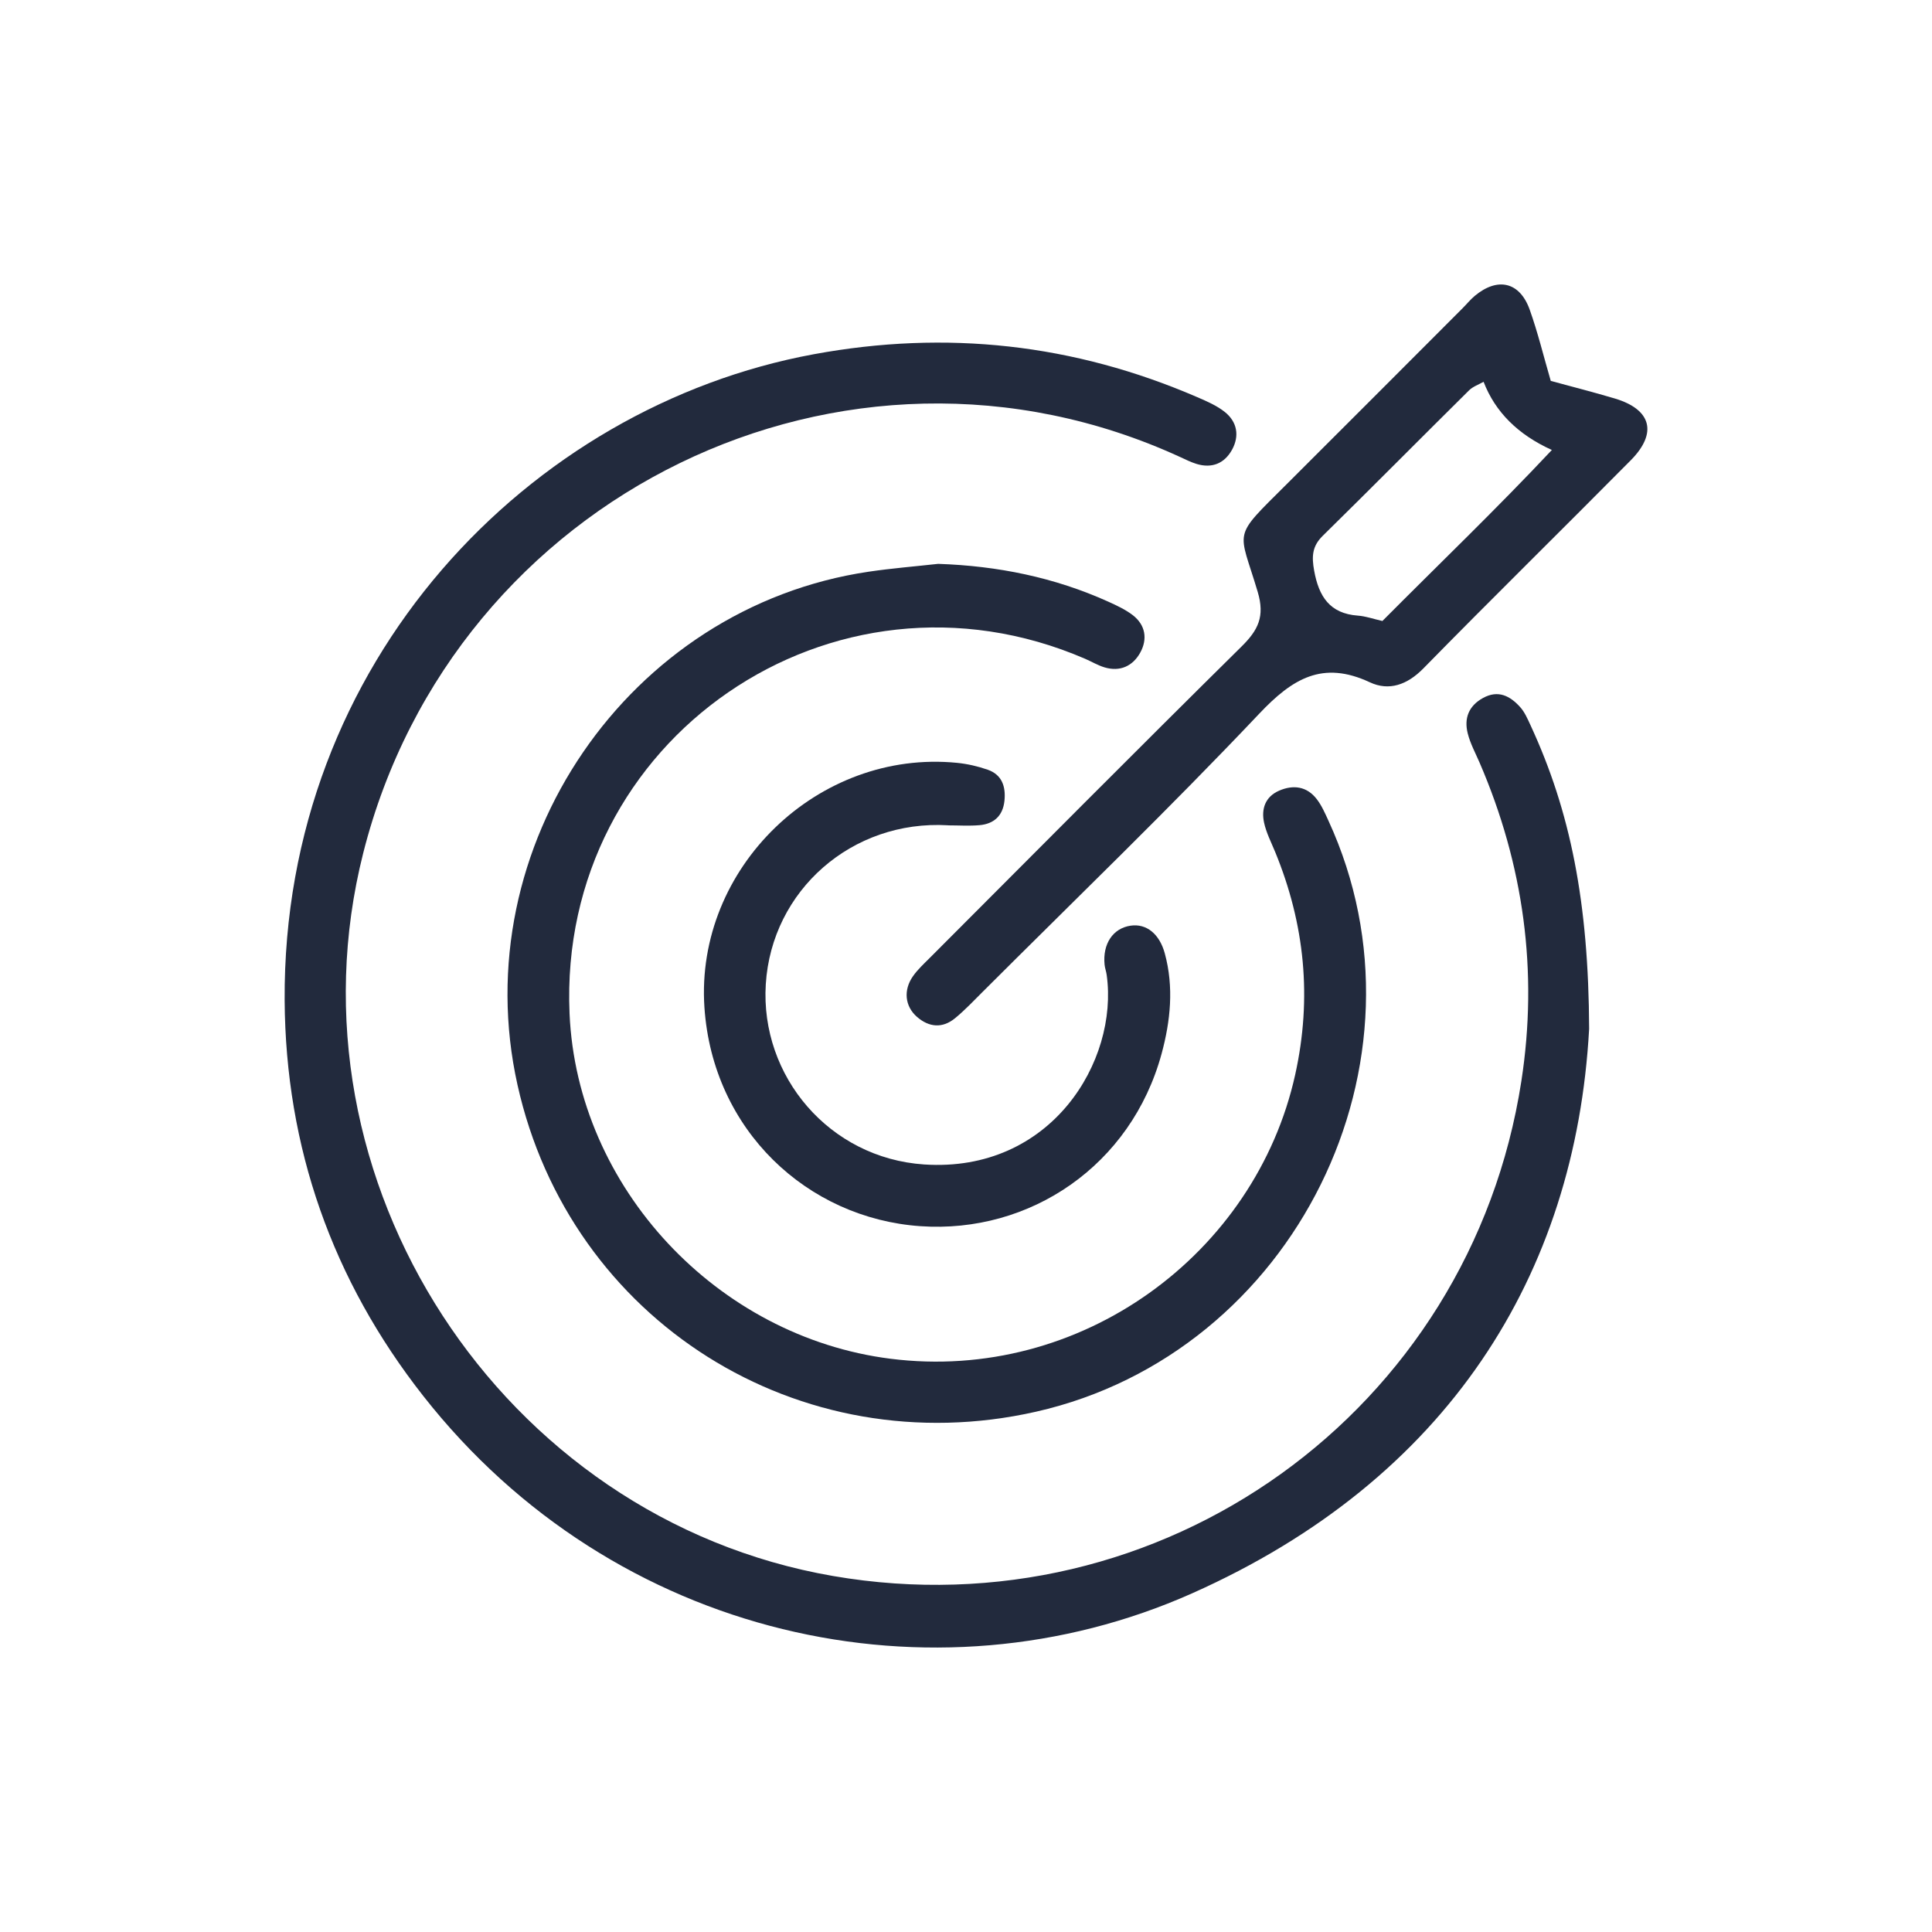 <?xml version="1.0" encoding="UTF-8"?>
<svg id="Warstwa_1" data-name="Warstwa 1" xmlns="http://www.w3.org/2000/svg" viewBox="0 0 540 540">
  <defs>
    <style>
      .cls-1 {
        fill: #222a3d;
      }
    </style>
  </defs>
  <path class="cls-1" d="M444.16,287.66c-3.78,68.57-39.43,125.85-111,157.7-72.17,32.12-161.43,12.83-214.83-55.15-25.47-32.42-38.51-69.51-38.77-110.59-.58-94.77,68.42-165.96,147.89-180.61,37.07-6.83,72.67-2.92,107.17,11.99,2.68,1.16,5.46,2.35,7.71,4.14,3.48,2.77,4.15,6.7,2.03,10.56-2.12,3.85-5.64,5.3-9.98,3.95-1.55-.48-3.02-1.22-4.5-1.9-93.64-43.01-203.03,10.52-228.36,110.69-23.11,91.39,38.54,186.04,131.33,202.06,91.7,15.82,178.1-45.88,192.38-138.35,4.73-30.64.65-60.45-11.69-89.01-1.16-2.69-2.59-5.32-3.3-8.13-1.07-4.2.23-7.7,4.26-9.92,4.26-2.34,7.57-.57,10.37,2.52,1.28,1.41,2.08,3.29,2.9,5.06,11.14,24.06,16.26,49.44,16.4,84.99Z"/>
  <path class="cls-1" d="M262.24,157.6c16.59.56,32.45,3.76,47.53,10.57,2.36,1.07,4.78,2.19,6.82,3.75,3.61,2.78,4.2,6.72,2.1,10.51-2.07,3.73-5.63,5.41-9.98,4.1-1.86-.56-3.57-1.59-5.36-2.37-70.55-30.53-147.5,22.39-144.16,99.13,2.12,48.74,41.32,90.36,89.66,96.48,53.25,6.74,102.06-29.27,113.16-79.4,4.75-21.45,2.69-42.08-5.6-62.25-1.11-2.7-2.49-5.37-3.1-8.19-.83-3.83.34-7.25,4.2-8.93,3.98-1.73,7.78-1.22,10.54,2.38,1.37,1.78,2.3,3.93,3.25,6,30.95,67.25-9.42,148.83-81.74,165.2-66.16,14.97-130.23-25.41-144.92-91.35-14.83-66.57,30.98-133.53,98.19-143.44,6.43-.95,12.93-1.47,19.4-2.19Z"/>
  <path class="cls-1" d="M433.43,106.46c6.09,1.66,12.05,3.17,17.94,4.93,10.19,3.05,11.98,9.62,4.45,17.24-19.26,19.46-38.82,38.64-57.98,58.19-4.51,4.6-9.6,6.39-14.95,3.89-13.21-6.18-21.61-1.08-30.94,8.78-25.08,26.51-51.39,51.86-77.22,77.66-2.54,2.53-5.01,5.16-7.77,7.43-3.52,2.9-7.26,2.59-10.65-.35-3.4-2.96-3.87-7.51-1.1-11.42,1.3-1.84,3.01-3.42,4.62-5.03,29.02-29.07,57.97-58.22,87.19-87.08,4.64-4.58,6.55-8.38,4.53-15.21-5.32-17.96-7.46-14.67,8.13-30.21,16.4-16.34,32.74-32.74,49.1-49.11,1.15-1.15,2.19-2.44,3.43-3.48,6.38-5.31,12.55-3.92,15.33,3.82,2.29,6.4,3.89,13.05,5.9,19.94ZM414.68,106.7c-1.41.81-2.99,1.34-4.05,2.38-13.68,13.54-27.22,27.22-40.95,40.71-2.98,2.93-3.07,5.83-2.37,9.71,1.3,7.19,4.33,12,12.23,12.57,2.2.16,4.36.94,6.84,1.5,15.79-15.89,31.85-31.26,47.37-47.8q-14.24-6.44-19.09-19.07Z"/>
  <path class="cls-1" d="M264.97,230.67c-26.83-1.57-49.29,18.2-50.93,44.41-1.61,25.74,17.8,48.62,44.25,50.39,35.54,2.37,54.39-28.94,51.03-52.99-.13-.97-.5-1.9-.59-2.87-.57-5.81,2.35-10.16,7.27-10.88,4.45-.66,8.09,2.33,9.56,7.74,2.58,9.45,1.59,18.93-.89,28.05-8.49,31.2-36.76,50.34-67.45,48.2-31.52-2.2-58.02-26.77-60.33-61.16-2.62-38.99,31.8-72.2,70.63-68.34,2.89.29,5.81.96,8.55,1.92,4.01,1.4,5.08,4.75,4.68,8.67-.43,4.19-2.93,6.48-7,6.83-2.9.25-5.85.05-8.77.05Z"/>
</svg>